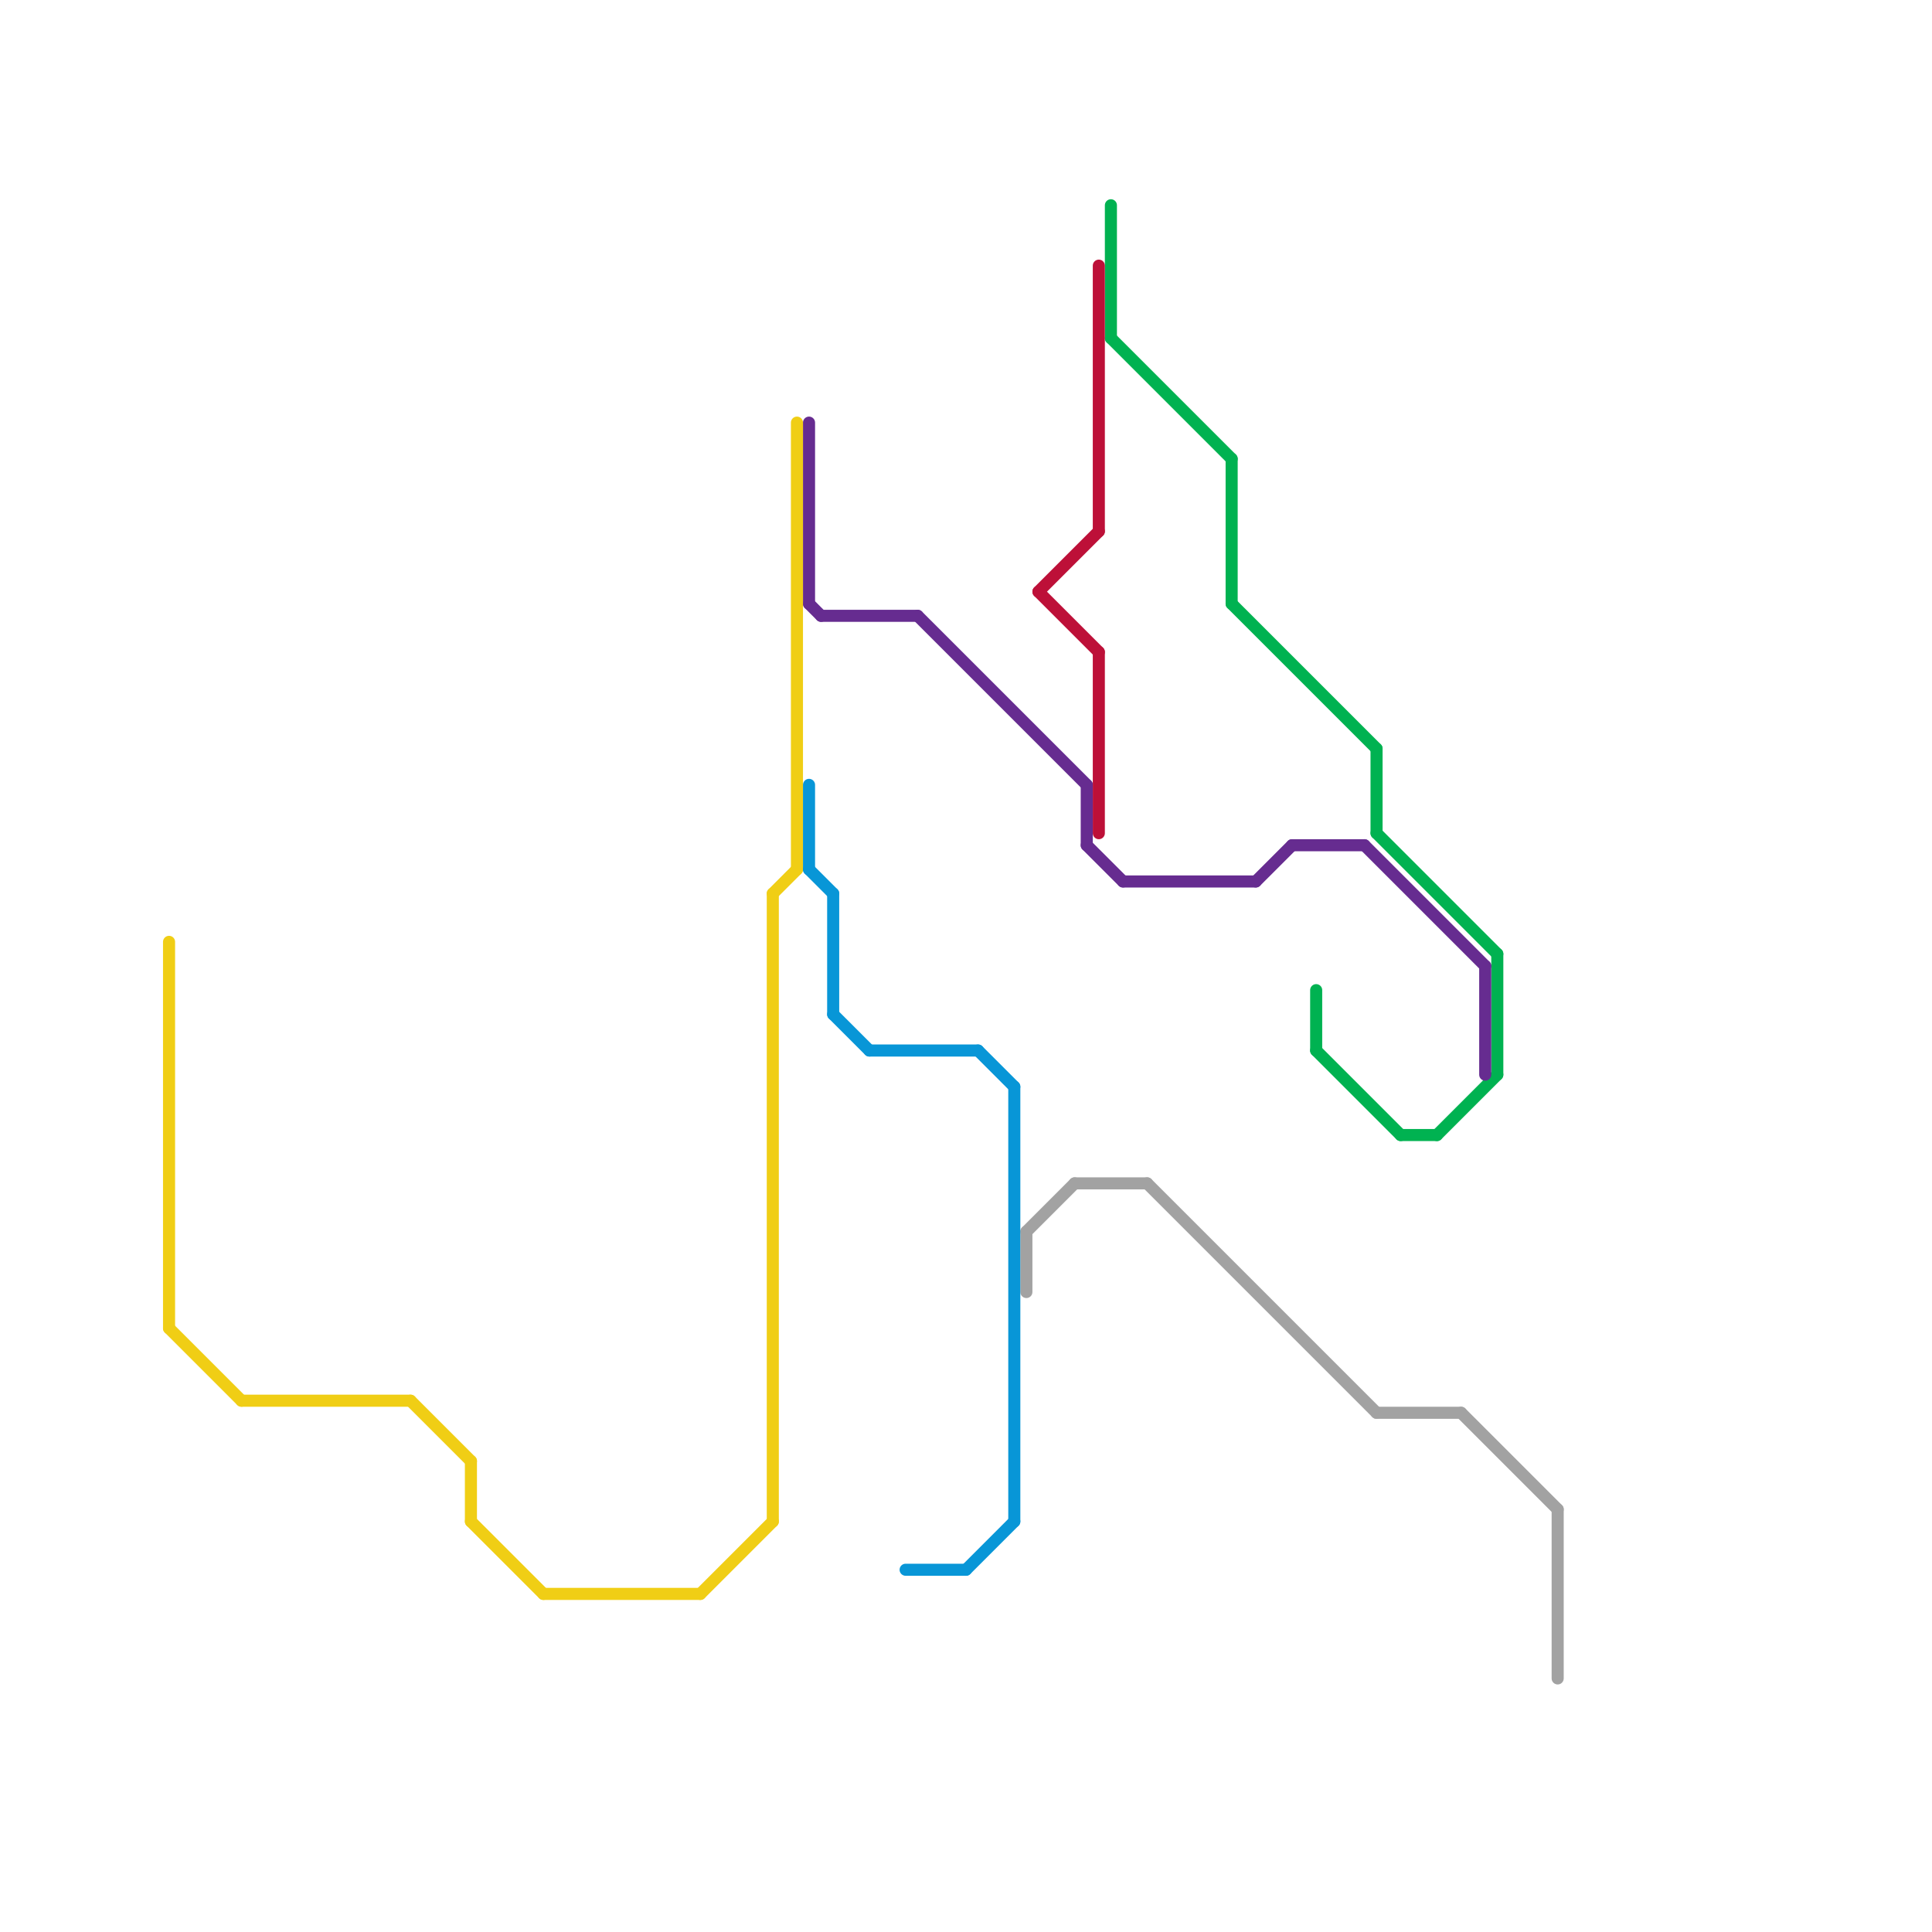 
<svg version="1.1" xmlns="http://www.w3.org/2000/svg" viewBox="0 0 160 160">
<style>text { font: 1px Helvetica; font-weight: 600; white-space: pre; dominant-baseline: central; } line { stroke-width: 1; fill: none; stroke-linecap: round; stroke-linejoin: round; } .c0 { stroke: #a2a2a2 } .c1 { stroke: #00b251 } .c2 { stroke: #662c90 } .c3 { stroke: #f0ce15 } .c4 { stroke: #0896d7 } .c5 { stroke: #bd1038 }</style><defs><g id="wm-xf"><circle r="1.2" fill="#000"/><circle r="0.9" fill="#fff"/><circle r="0.6" fill="#000"/><circle r="0.3" fill="#fff"/></g><g id="wm"><circle r="0.6" fill="#000"/><circle r="0.3" fill="#fff"/></g></defs><line class="c0" x1="95" y1="98" x2="114" y2="117"/><line class="c0" x1="85" y1="102" x2="85" y2="107"/><line class="c0" x1="89" y1="98" x2="95" y2="98"/><line class="c0" x1="85" y1="102" x2="89" y2="98"/><line class="c0" x1="121" y1="117" x2="129" y2="125"/><line class="c0" x1="114" y1="117" x2="121" y2="117"/><line class="c0" x1="129" y1="125" x2="129" y2="139"/><line class="c1" x1="114" y1="62" x2="114" y2="69"/><line class="c1" x1="124" y1="79" x2="124" y2="89"/><line class="c1" x1="116" y1="94" x2="119" y2="94"/><line class="c1" x1="92" y1="28" x2="102" y2="38"/><line class="c1" x1="102" y1="50" x2="114" y2="62"/><line class="c1" x1="102" y1="38" x2="102" y2="50"/><line class="c1" x1="109" y1="87" x2="116" y2="94"/><line class="c1" x1="92" y1="17" x2="92" y2="28"/><line class="c1" x1="109" y1="82" x2="109" y2="87"/><line class="c1" x1="119" y1="94" x2="124" y2="89"/><line class="c1" x1="114" y1="69" x2="124" y2="79"/><line class="c2" x1="68" y1="51" x2="76" y2="51"/><line class="c2" x1="93" y1="73" x2="104" y2="73"/><line class="c2" x1="76" y1="51" x2="90" y2="65"/><line class="c2" x1="123" y1="80" x2="123" y2="89"/><line class="c2" x1="90" y1="65" x2="90" y2="70"/><line class="c2" x1="67" y1="35" x2="67" y2="50"/><line class="c2" x1="104" y1="73" x2="107" y2="70"/><line class="c2" x1="113" y1="70" x2="123" y2="80"/><line class="c2" x1="67" y1="50" x2="68" y2="51"/><line class="c2" x1="90" y1="70" x2="93" y2="73"/><line class="c2" x1="107" y1="70" x2="113" y2="70"/><line class="c3" x1="20" y1="116" x2="34" y2="116"/><line class="c3" x1="64" y1="74" x2="66" y2="72"/><line class="c3" x1="14" y1="110" x2="20" y2="116"/><line class="c3" x1="14" y1="78" x2="14" y2="110"/><line class="c3" x1="64" y1="74" x2="64" y2="126"/><line class="c3" x1="58" y1="132" x2="64" y2="126"/><line class="c3" x1="66" y1="35" x2="66" y2="72"/><line class="c3" x1="45" y1="132" x2="58" y2="132"/><line class="c3" x1="39" y1="121" x2="39" y2="126"/><line class="c3" x1="34" y1="116" x2="39" y2="121"/><line class="c3" x1="39" y1="126" x2="45" y2="132"/><line class="c4" x1="69" y1="84" x2="72" y2="87"/><line class="c4" x1="67" y1="65" x2="67" y2="72"/><line class="c4" x1="84" y1="90" x2="84" y2="126"/><line class="c4" x1="81" y1="87" x2="84" y2="90"/><line class="c4" x1="69" y1="74" x2="69" y2="84"/><line class="c4" x1="67" y1="72" x2="69" y2="74"/><line class="c4" x1="75" y1="130" x2="80" y2="130"/><line class="c4" x1="80" y1="130" x2="84" y2="126"/><line class="c4" x1="72" y1="87" x2="81" y2="87"/><line class="c5" x1="86" y1="49" x2="91" y2="54"/><line class="c5" x1="86" y1="49" x2="91" y2="44"/><line class="c5" x1="91" y1="22" x2="91" y2="44"/><line class="c5" x1="91" y1="54" x2="91" y2="69"/>
</svg>
